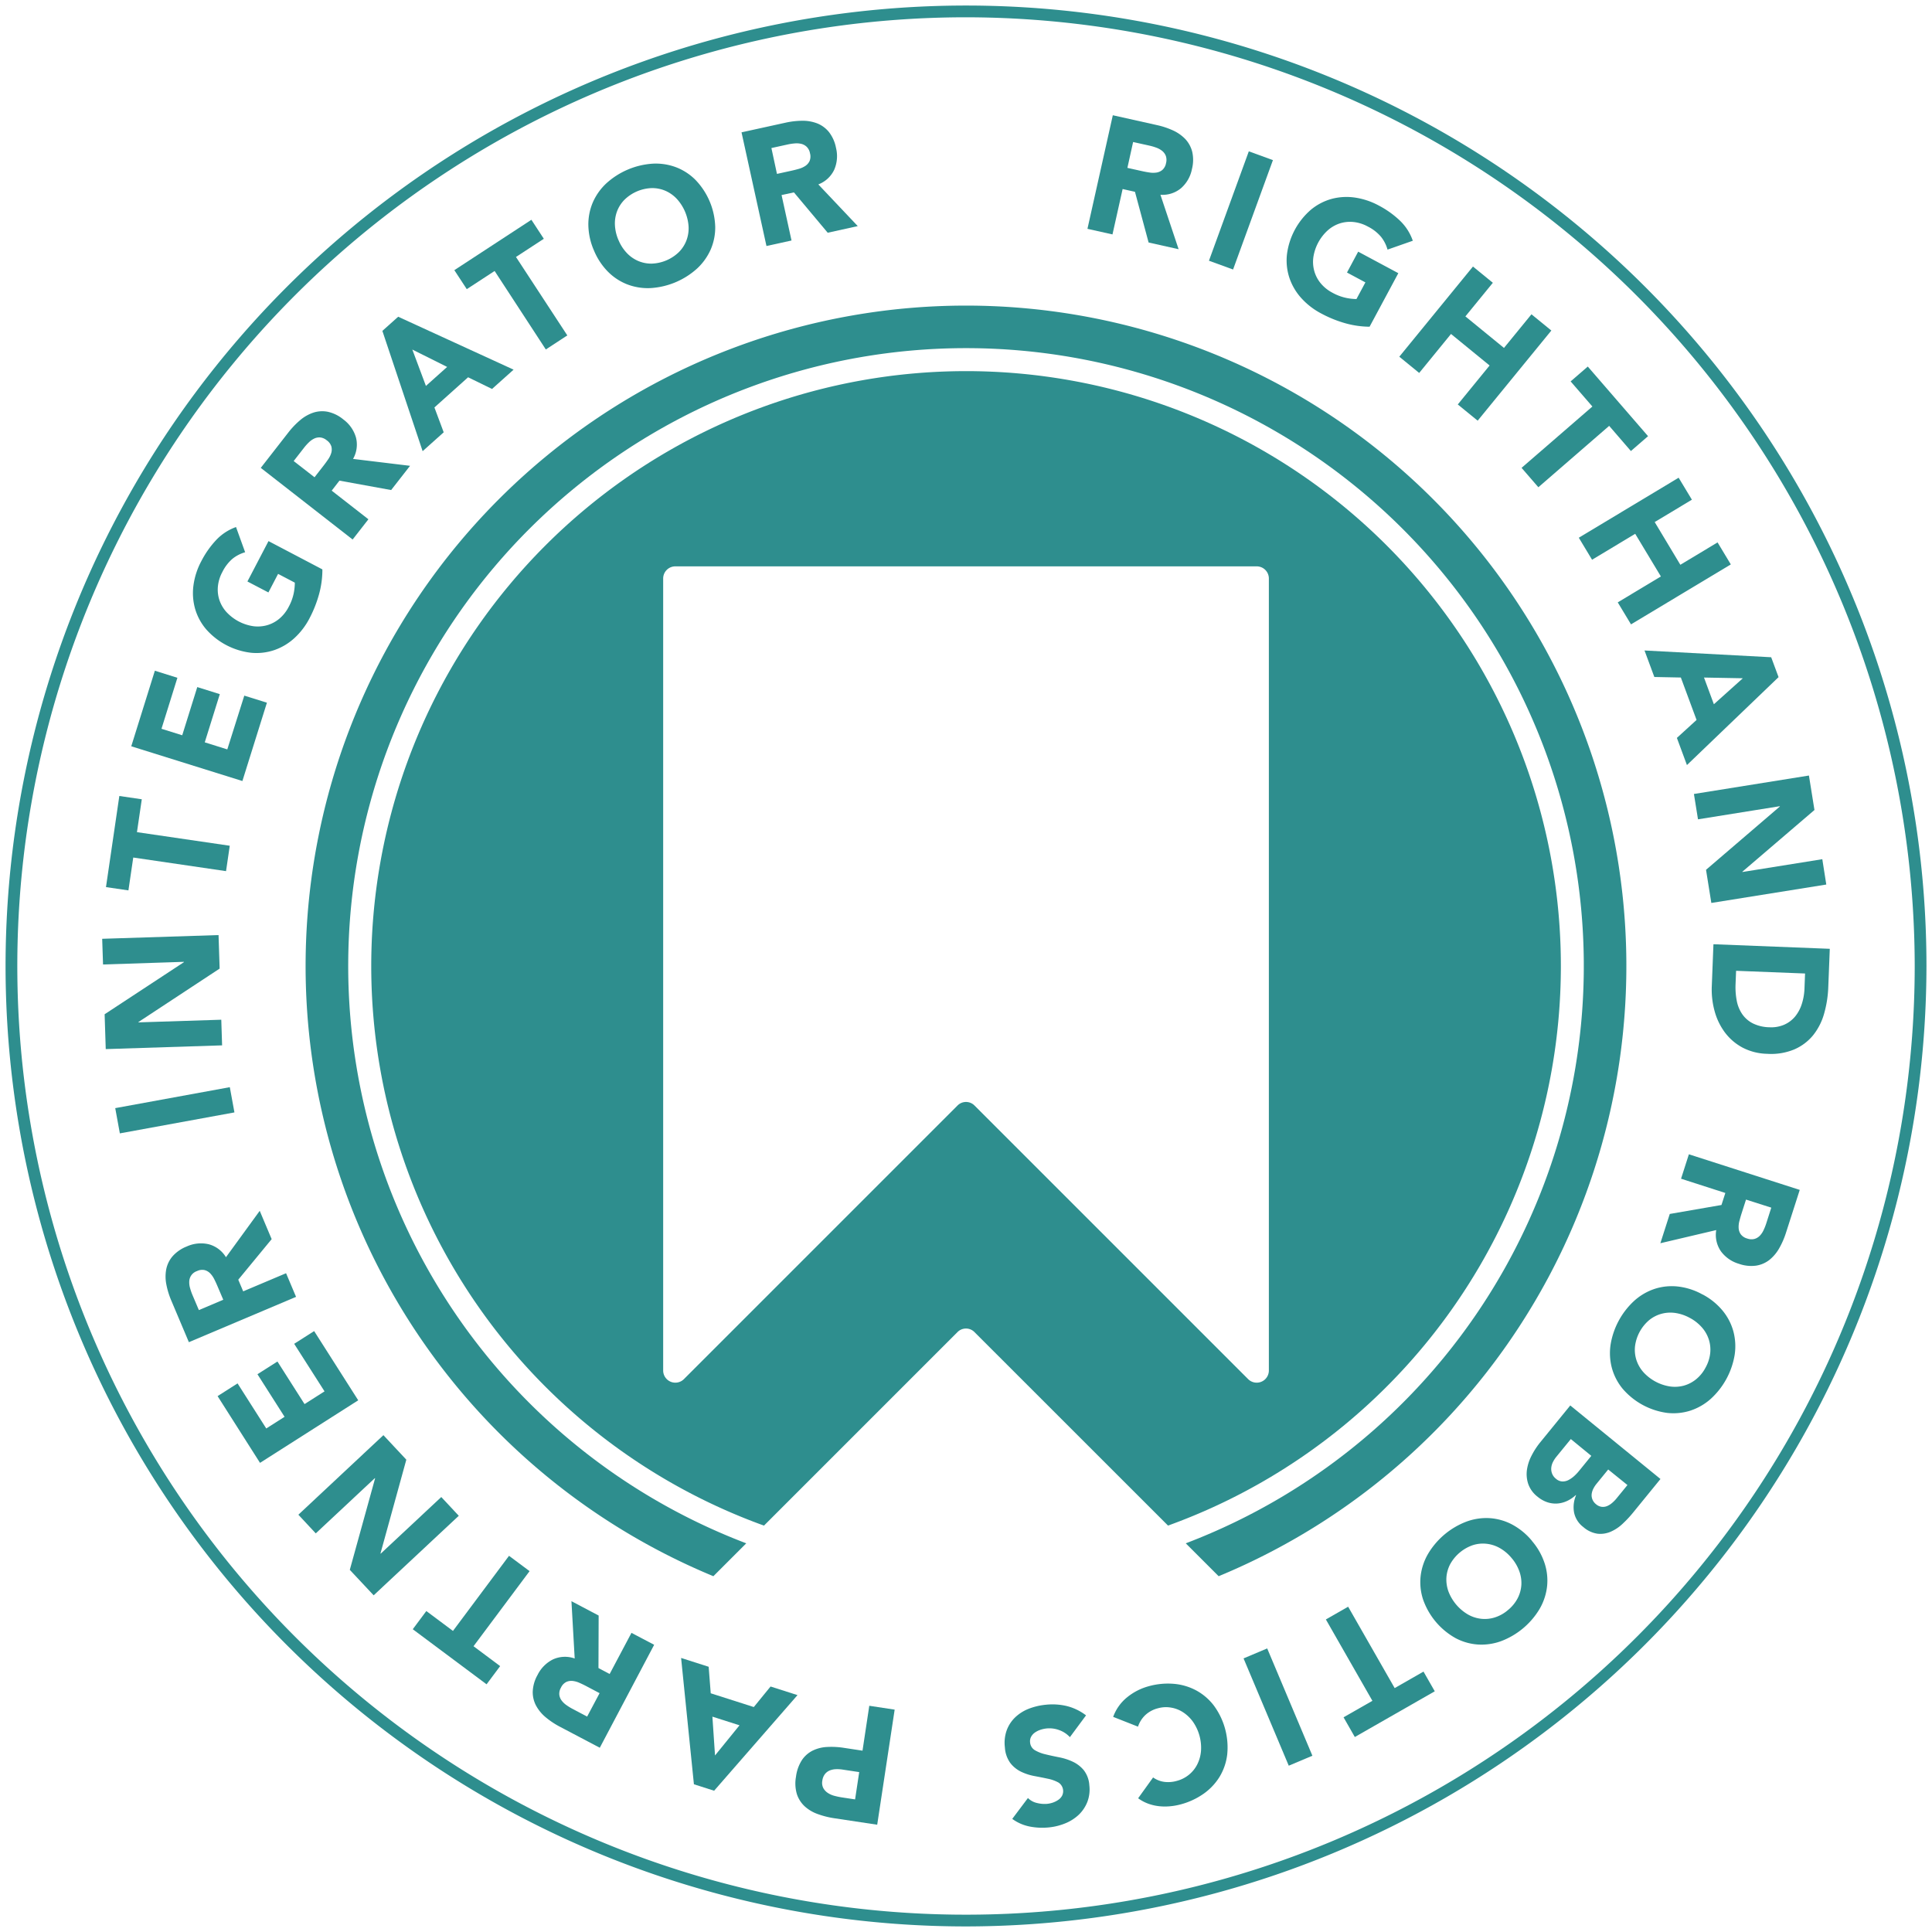 <?xml version="1.0" encoding="UTF-8"?>
<svg xmlns="http://www.w3.org/2000/svg" xmlns:xlink="http://www.w3.org/1999/xlink" id="badge" width="145.73" height="145.73" viewBox="0 0 145.73 145.73">
  <defs>
    <clipPath id="clip-path">
      <rect id="Rectangle_277" data-name="Rectangle 277" width="145.73" height="145.73" fill="#2e8e8e"></rect>
    </clipPath>
  </defs>
  <g id="Group_264" data-name="Group 264">
    <g id="Group_263" data-name="Group 263" clip-path="url(#clip-path)">
      <path id="Path_380" data-name="Path 380" d="M72.918,145.364a72.446,72.446,0,1,1,72.448-72.445,72.528,72.528,0,0,1-72.448,72.445m0-144.006A71.56,71.56,0,1,0,144.48,72.919,71.643,71.643,0,0,0,72.918,1.358" transform="translate(-0.054 -0.054)" fill="#2e8e8e"></path>
      <path id="Path_381" data-name="Path 381" d="M76.468,31.595a44.877,44.877,0,0,0-15.24,87.082l14.593-14.593.014-.014a.9.9,0,0,1,1.276.014l14.595,14.591a44.874,44.874,0,0,0-15.24-87.08m22.846,75.392a.917.917,0,0,1-1.56.645L77.113,86.994l-.014-.014a.9.9,0,0,0-1.276.014L55.185,107.632a.917.917,0,0,1-1.56-.645V47.238a.917.917,0,0,1,.917-.917H98.395a.917.917,0,0,1,.917.917Z" transform="translate(-3.602 -3.601)" fill="#2e8e8e"></path>
      <path id="Path_382" data-name="Path 382" d="M75.831,26.016a49.816,49.816,0,0,0-19.057,95.842l2.481-2.481a46.6,46.6,0,1,1,33.152,0l2.481,2.481A49.817,49.817,0,0,0,75.831,26.016" transform="translate(-2.965 -2.965)" fill="#2e8e8e"></path>
    </g>
  </g>
  <g id="Group_266" data-name="Group 266">
    <g id="Group_265" data-name="Group 265" clip-path="url(#clip-path)">
      <path id="Path_383" data-name="Path 383" d="M94.489,9.811l3.317.74a6.027,6.027,0,0,1,1.212.4,3.042,3.042,0,0,1,.936.653,2.189,2.189,0,0,1,.523.956,2.78,2.78,0,0,1-.019,1.311,2.573,2.573,0,0,1-.817,1.438,2.176,2.176,0,0,1-1.56.5l1.372,4.107-2.264-.506L96.16,15.586l-.931-.209L94.464,18.8l-1.888-.422Zm1.1,3.969,1.114.248c.168.038.35.072.542.1a1.7,1.7,0,0,0,.54.006.909.909,0,0,0,.444-.2.888.888,0,0,0,.274-.511.931.931,0,0,0-.017-.55.9.9,0,0,0-.273-.371,1.541,1.541,0,0,0-.441-.245,3.934,3.934,0,0,0-.512-.152L96.02,11.83Z" transform="translate(-10.55 -1.118)" fill="#2e8e8e"></path>
      <rect id="Rectangle_278" data-name="Rectangle 278" width="8.782" height="1.936" transform="translate(91.191 19.666) rotate(-69.981)" fill="#2e8e8e"></rect>
      <path id="Path_384" data-name="Path 384" d="M115.79,26.555a6.935,6.935,0,0,1-1.879-.275,8.955,8.955,0,0,1-1.767-.722,5.394,5.394,0,0,1-1.52-1.179,4.32,4.32,0,0,1-.886-1.524,4.163,4.163,0,0,1-.181-1.75,5.334,5.334,0,0,1,1.8-3.368,4.187,4.187,0,0,1,1.558-.82,4.374,4.374,0,0,1,1.76-.105,5.437,5.437,0,0,1,1.825.611,7.041,7.041,0,0,1,1.591,1.142,3.814,3.814,0,0,1,.959,1.506l-1.906.668a2.7,2.7,0,0,0-.494-.969A3.145,3.145,0,0,0,115.66,19a2.844,2.844,0,0,0-1.091-.344,2.523,2.523,0,0,0-1.037.111,2.569,2.569,0,0,0-.912.533,3.427,3.427,0,0,0-1.069,2,2.574,2.574,0,0,0,.066,1.047,2.49,2.49,0,0,0,.481.927,2.89,2.89,0,0,0,.89.717,3.708,3.708,0,0,0,1.03.389,3.985,3.985,0,0,0,.782.088l.674-1.256-1.388-.744.844-1.574,3.028,1.623Z" transform="translate(-12.483 -1.911)" fill="#2e8e8e"></path>
      <path id="Path_385" data-name="Path 385" d="M124.681,22.691l1.5,1.225-2.071,2.536,2.911,2.378,2.072-2.537,1.5,1.225-5.557,6.8-1.5-1.224,2.4-2.939-2.911-2.378-2.4,2.94-1.5-1.225Z" transform="translate(-13.576 -2.586)" fill="#2e8e8e"></path>
      <path id="Path_386" data-name="Path 386" d="M134.875,34.219l-1.641-1.894,1.294-1.12,4.546,5.252-1.294,1.121-1.639-1.9L130.8,40.309l-1.266-1.463Z" transform="translate(-14.762 -3.556)" fill="#2e8e8e"></path>
      <path id="Path_387" data-name="Path 387" d="M141.937,40.669l1,1.658-2.807,1.686,1.936,3.223,2.807-1.687,1,1.66-7.529,4.522-1-1.659,3.254-1.955L138.661,44.9l-3.254,1.955-1-1.66Z" transform="translate(-15.318 -4.635)" fill="#2e8e8e"></path>
      <path id="Path_388" data-name="Path 388" d="M149.555,55.887l.556,1.5L143.2,64.02l-.758-2.049,1.484-1.355-1.185-3.2-2-.04-.741-2Zm-2.138,1.585-2.93-.054.745,2.014Z" transform="translate(-15.955 -6.311)" fill="#2e8e8e"></path>
      <path id="Path_389" data-name="Path 389" d="M152.881,66.022l.417,2.6-5.436,4.653,0,.024,6.028-.966.3,1.911-8.671,1.389-.4-2.5,5.567-4.774,0-.024-6.173.99-.307-1.912Z" transform="translate(-16.434 -7.524)" fill="#2e8e8e"></path>
      <path id="Path_390" data-name="Path 390" d="M154.627,80.729l-.114,2.9a8.337,8.337,0,0,1-.315,1.993,4.582,4.582,0,0,1-.826,1.624,3.745,3.745,0,0,1-1.415,1.068,4.546,4.546,0,0,1-2.061.335,4.182,4.182,0,0,1-1.862-.476,4.053,4.053,0,0,1-1.321-1.138,4.791,4.791,0,0,1-.774-1.607,6.1,6.1,0,0,1-.212-1.883l.124-3.161Zm-7.067,1.659-.04,1a5.435,5.435,0,0,0,.088,1.252,2.663,2.663,0,0,0,.413,1.015,2.158,2.158,0,0,0,.805.7,2.939,2.939,0,0,0,1.248.292,2.467,2.467,0,0,0,1.131-.2,2.251,2.251,0,0,0,.813-.619,2.858,2.858,0,0,0,.5-.943,4.3,4.3,0,0,0,.2-1.152l.044-1.141Z" transform="translate(-16.607 -9.161)" fill="#2e8e8e"></path>
      <path id="Path_391" data-name="Path 391" d="M151.862,100.953l-1.04,3.237a5.992,5.992,0,0,1-.512,1.17,3.042,3.042,0,0,1-.735.872,2.161,2.161,0,0,1-1,.433,2.773,2.773,0,0,1-1.3-.137,2.585,2.585,0,0,1-1.359-.945,2.176,2.176,0,0,1-.353-1.6l-4.214.992.709-2.208,3.9-.676.292-.907-3.341-1.075.591-1.842Zm-4.053.731-.349,1.088c-.052.164-.1.341-.151.53a1.734,1.734,0,0,0-.055.537.913.913,0,0,0,.159.461.894.894,0,0,0,.484.319.925.925,0,0,0,.549.032.911.911,0,0,0,.4-.237,1.543,1.543,0,0,0,.284-.417,4.134,4.134,0,0,0,.2-.5l.385-1.206Z" transform="translate(-16.108 -11.199)" fill="#2e8e8e"></path>
      <path id="Path_392" data-name="Path 392" d="M144.044,110.117a4.968,4.968,0,0,1,1.512,1.222,4.206,4.206,0,0,1,.811,1.561,4.347,4.347,0,0,1,.1,1.761A5.756,5.756,0,0,1,144.655,118a4.354,4.354,0,0,1-1.528.88,4.218,4.218,0,0,1-1.752.173,5.357,5.357,0,0,1-3.359-1.822,4.187,4.187,0,0,1-.811-1.561,4.347,4.347,0,0,1-.1-1.761,5.738,5.738,0,0,1,1.81-3.336,4.338,4.338,0,0,1,1.528-.88,4.174,4.174,0,0,1,1.752-.172,4.939,4.939,0,0,1,1.846.6m-.957,1.767a3.259,3.259,0,0,0-1.089-.372,2.594,2.594,0,0,0-1.048.06,2.517,2.517,0,0,0-.929.477,3.094,3.094,0,0,0-1.069,1.973,2.526,2.526,0,0,0,.106,1.04,2.612,2.612,0,0,0,.523.911,3.422,3.422,0,0,0,1.989,1.078,2.575,2.575,0,0,0,1.054-.057,2.529,2.529,0,0,0,.929-.478,2.815,2.815,0,0,0,.72-.886,2.863,2.863,0,0,0,.35-1.086,2.52,2.52,0,0,0-.107-1.039,2.577,2.577,0,0,0-.527-.914,3.227,3.227,0,0,0-.9-.707" transform="translate(-15.62 -12.478)" fill="#2e8e8e"></path>
      <path id="Path_393" data-name="Path 393" d="M140.059,125.195l-2.069,2.538a8.231,8.231,0,0,1-.786.839,3.118,3.118,0,0,1-.9.6,1.976,1.976,0,0,1-.993.151,2.081,2.081,0,0,1-1.076-.507,1.837,1.837,0,0,1-.695-1.1,2.289,2.289,0,0,1,.151-1.294l-.02-.015a2.478,2.478,0,0,1-.684.457,2.092,2.092,0,0,1-.741.183,1.968,1.968,0,0,1-.75-.109,2.293,2.293,0,0,1-.7-.4,2.092,2.092,0,0,1-.71-.964,2.342,2.342,0,0,1-.1-1.069,3.356,3.356,0,0,1,.354-1.081,5.669,5.669,0,0,1,.643-.988l2.272-2.788Zm-6.762-3.012-1.1,1.346a2.121,2.121,0,0,0-.247.382,1.226,1.226,0,0,0-.128.432.974.974,0,0,0,.059.439.922.922,0,0,0,.3.4.779.779,0,0,0,.488.2.976.976,0,0,0,.472-.119,2.1,2.1,0,0,0,.427-.307,3.6,3.6,0,0,0,.349-.371l.925-1.136Zm2.819,2.295-.886,1.087a1.935,1.935,0,0,0-.24.372,1.215,1.215,0,0,0-.121.4.832.832,0,0,0,.056.4.89.89,0,0,0,.278.364.809.809,0,0,0,.425.193.819.819,0,0,0,.408-.058,1.408,1.408,0,0,0,.377-.238,2.45,2.45,0,0,0,.323-.328l.832-1.019Z" transform="translate(-14.81 -13.635)" fill="#2e8e8e"></path>
      <path id="Path_394" data-name="Path 394" d="M129.332,130.959a4.948,4.948,0,0,1,.958,1.689,4.18,4.18,0,0,1,.183,1.751,4.341,4.341,0,0,1-.554,1.675,5.748,5.748,0,0,1-2.905,2.442,4.341,4.341,0,0,1-1.744.258,4.191,4.191,0,0,1-1.693-.48,5.355,5.355,0,0,1-2.458-2.924,4.176,4.176,0,0,1-.183-1.751,4.323,4.323,0,0,1,.554-1.673A5.735,5.735,0,0,1,124.4,129.5a4.323,4.323,0,0,1,1.743-.259,4.2,4.2,0,0,1,1.693.48,4.987,4.987,0,0,1,1.5,1.235m-1.538,1.294a3.213,3.213,0,0,0-.878-.745,2.585,2.585,0,0,0-1-.329,2.507,2.507,0,0,0-1.038.1,3.108,3.108,0,0,0-1.72,1.445,2.545,2.545,0,0,0-.281,1.007,2.657,2.657,0,0,0,.152,1.038,3.437,3.437,0,0,0,1.458,1.733,2.591,2.591,0,0,0,1,.332,2.506,2.506,0,0,0,1.038-.1,2.831,2.831,0,0,0,1-.561,2.891,2.891,0,0,0,.725-.883,2.541,2.541,0,0,0,.28-1.006,2.584,2.584,0,0,0-.157-1.045,3.219,3.219,0,0,0-.579-.987" transform="translate(-13.779 -14.728)" fill="#2e8e8e"></path>
      <path id="Path_395" data-name="Path 395" d="M118.063,142.92l2.174-1.244.85,1.486-6.031,3.448-.849-1.487,2.176-1.243-3.51-6.138,1.68-.96Z" transform="translate(-12.863 -15.588)" fill="#2e8e8e"></path>
      <rect id="Rectangle_279" data-name="Rectangle 279" width="1.935" height="8.782" transform="translate(93.801 125.092) rotate(-22.844)" fill="#2e8e8e"></rect>
      <path id="Path_396" data-name="Path 396" d="M97.778,150.406a1.894,1.894,0,0,0,.816.33,2.341,2.341,0,0,0,.976-.072,2.406,2.406,0,0,0,1.543-1.25,2.749,2.749,0,0,0,.278-1.007,3.444,3.444,0,0,0-.595-2.185,2.821,2.821,0,0,0-.744-.723,2.346,2.346,0,0,0-.914-.36,2.234,2.234,0,0,0-1,.051,2.168,2.168,0,0,0-.951.515,2.116,2.116,0,0,0-.548.87l-1.873-.738a3.375,3.375,0,0,1,1.062-1.485,4.384,4.384,0,0,1,1.6-.821,5.39,5.39,0,0,1,1.916-.186,4.344,4.344,0,0,1,1.691.5,4.185,4.185,0,0,1,1.333,1.149,5.326,5.326,0,0,1,1,3.685,4.2,4.2,0,0,1-.568,1.666,4.359,4.359,0,0,1-1.206,1.286,5.425,5.425,0,0,1-1.745.809,4.619,4.619,0,0,1-.768.138,4.113,4.113,0,0,1-.822,0,3.546,3.546,0,0,1-.828-.186,3.033,3.033,0,0,1-.782-.416Z" transform="translate(-10.8 -16.334)" fill="#2e8e8e"></path>
      <path id="Path_397" data-name="Path 397" d="M87.285,152.159a1.378,1.378,0,0,0,.68.375,2.345,2.345,0,0,0,.774.065,2.1,2.1,0,0,0,.425-.093,1.716,1.716,0,0,0,.4-.2.9.9,0,0,0,.292-.311.772.772,0,0,0-.276-1.007,2.814,2.814,0,0,0-.783-.281q-.466-.1-1-.2a4.007,4.007,0,0,1-1.011-.322,2.307,2.307,0,0,1-.82-.652,2.231,2.231,0,0,1-.42-1.193,2.82,2.82,0,0,1,.142-1.3,2.6,2.6,0,0,1,.643-.974,3.155,3.155,0,0,1,1.019-.641,4.811,4.811,0,0,1,1.274-.3,4.66,4.66,0,0,1,1.6.1,3.963,3.963,0,0,1,1.443.7l-1.217,1.644a2.026,2.026,0,0,0-.808-.533,2.109,2.109,0,0,0-1.424-.019,1.571,1.571,0,0,0-.415.21.934.934,0,0,0-.28.316.715.715,0,0,0-.076.418.748.748,0,0,0,.365.594,2.855,2.855,0,0,0,.8.31c.315.077.655.15,1.02.222a4.395,4.395,0,0,1,1.03.331,2.392,2.392,0,0,1,.832.639,2.058,2.058,0,0,1,.422,1.142,2.642,2.642,0,0,1-.153,1.263,2.722,2.722,0,0,1-.649.964,3.259,3.259,0,0,1-1.014.644,4.389,4.389,0,0,1-1.228.306,4.917,4.917,0,0,1-1.453-.065,3.317,3.317,0,0,1-1.317-.577Z" transform="translate(-9.748 -16.536)" fill="#2e8e8e"></path>
      <path id="Path_398" data-name="Path 398" d="M73.884,154.187l-3.225-.487a6.429,6.429,0,0,1-1.257-.316,2.91,2.91,0,0,1-.985-.582,2.187,2.187,0,0,1-.589-.916,2.821,2.821,0,0,1-.069-1.322,3.015,3.015,0,0,1,.438-1.239,2.115,2.115,0,0,1,.8-.719,2.774,2.774,0,0,1,1.084-.282,6.034,6.034,0,0,1,1.295.065l1.4.212.511-3.386,1.914.291Zm-1.357-3.969-1.275-.193a2.569,2.569,0,0,0-.505-.026,1.364,1.364,0,0,0-.454.1.9.9,0,0,0-.355.273,1.027,1.027,0,0,0-.193.492.87.87,0,0,0,.072.556,1.039,1.039,0,0,0,.345.371,1.652,1.652,0,0,0,.513.222,5.492,5.492,0,0,0,.56.116l.981.148Z" transform="translate(-7.717 -16.549)" fill="#2e8e8e"></path>
      <path id="Path_399" data-name="Path 399" d="M60.474,151.159l-1.524-.487-.967-9.528,2.08.665.155,2,3.249,1.038,1.264-1.549,2.032.649Zm.068-2.66,1.847-2.275-2.045-.653Z" transform="translate(-6.608 -16.085)" fill="#2e8e8e"></path>
      <path id="Path_400" data-name="Path 400" d="M50.411,147.366,47.4,145.78a6.07,6.07,0,0,1-1.064-.708,3,3,0,0,1-.729-.877,2.168,2.168,0,0,1-.254-1.059,2.768,2.768,0,0,1,.363-1.26,2.581,2.581,0,0,1,1.165-1.174,2.183,2.183,0,0,1,1.637-.069l-.245-4.322,2.052,1.083-.014,3.961.844.447L52.8,138.7l1.712.9Zm-.016-4.117-1.009-.533c-.153-.081-.318-.161-.5-.241a1.7,1.7,0,0,0-.518-.147.908.908,0,0,0-.482.075.883.883,0,0,0-.4.421.927.927,0,0,0-.129.536.91.91,0,0,0,.166.431,1.544,1.544,0,0,0,.362.352,3.819,3.819,0,0,0,.454.282l1.118.59Z" transform="translate(-5.169 -15.534)" fill="#2e8e8e"></path>
      <path id="Path_401" data-name="Path 401" d="M39.723,139.268l2.008,1.5-1.024,1.372-5.567-4.154,1.023-1.372,2.009,1.5,4.228-5.666,1.551,1.156Z" transform="translate(-4.005 -15.094)" fill="#2e8e8e"></path>
      <path id="Path_402" data-name="Path 402" d="M31.079,134.258l-1.8-1.921,1.908-6.9-.017-.019-4.458,4.168L25.4,128.178l6.414-6,1.729,1.849-1.949,7.07.017.018,4.568-4.27,1.321,1.413Z" transform="translate(-2.894 -13.924)" fill="#2e8e8e"></path>
      <path id="Path_403" data-name="Path 403" d="M21.723,123.257l-3.2-5.034,1.506-.96,2.165,3.4,1.381-.88-2.046-3.212,1.508-.959,2.045,3.212,1.507-.96L24.3,114.277l1.506-.96,3.325,5.221Z" transform="translate(-2.11 -12.914)" fill="#2e8e8e"></path>
      <path id="Path_404" data-name="Path 404" d="M15.853,112.987l-1.323-3.131a6,6,0,0,1-.376-1.221,3,3,0,0,1-.01-1.141,2.154,2.154,0,0,1,.474-.981,2.782,2.782,0,0,1,1.078-.746,2.576,2.576,0,0,1,1.644-.169,2.173,2.173,0,0,1,1.31.981l2.547-3.5.9,2.136-2.519,3.059.372.879,3.234-1.367.753,1.783Zm2.594-3.2L18,108.738c-.067-.159-.145-.327-.232-.5a1.743,1.743,0,0,0-.308-.442.9.9,0,0,0-.42-.246.884.884,0,0,0-.574.074.852.852,0,0,0-.584.772,1.523,1.523,0,0,0,.058.5,4.054,4.054,0,0,0,.173.507l.494,1.164Z" transform="translate(-1.606 -11.747)" fill="#2e8e8e"></path>
      <rect id="Rectangle_280" data-name="Rectangle 280" width="8.783" height="1.935" transform="matrix(0.984, -0.18, 0.18, 0.984, 8.692, 83.586)" fill="#2e8e8e"></rect>
      <path id="Path_405" data-name="Path 405" d="M8.968,88.205l-.084-2.628,5.98-3.928v-.026l-6.1.2L8.7,79.885l8.777-.281.082,2.529-6.125,4.031v.025l6.249-.2.062,1.934Z" transform="translate(-0.992 -9.072)" fill="#2e8e8e"></path>
      <path id="Path_406" data-name="Path 406" d="M11.079,72.406l-.364,2.479-1.693-.248,1.007-6.873,1.694.248-.364,2.48,7,1.025-.281,1.916Z" transform="translate(-1.028 -7.723)" fill="#2e8e8e"></path>
      <path id="Path_407" data-name="Path 407" d="M11.174,62.8l1.78-5.7,1.7.534-1.2,3.847,1.564.488,1.135-3.635,1.7.533-1.135,3.635,1.7.533L19.7,58.979l1.706.533L19.557,65.42Z" transform="translate(-1.273 -6.508)" fill="#2e8e8e"></path>
      <path id="Path_408" data-name="Path 408" d="M26.188,48.063a6.942,6.942,0,0,1-.254,1.882,9.068,9.068,0,0,1-.7,1.775,5.388,5.388,0,0,1-1.163,1.532,4.337,4.337,0,0,1-1.515.9,4.193,4.193,0,0,1-1.747.2,5.343,5.343,0,0,1-3.386-1.769,4.174,4.174,0,0,1-.836-1.549,4.362,4.362,0,0,1-.124-1.758,5.373,5.373,0,0,1,.592-1.831,7.014,7.014,0,0,1,1.124-1.6,3.8,3.8,0,0,1,1.495-.976l.688,1.9a2.735,2.735,0,0,0-.963.5,3.179,3.179,0,0,0-.76,1,2.856,2.856,0,0,0-.333,1.094,2.512,2.512,0,0,0,.123,1.037,2.574,2.574,0,0,0,.542.9,3.446,3.446,0,0,0,2.007,1.048,2.615,2.615,0,0,0,1.046-.076,2.5,2.5,0,0,0,.921-.493,2.873,2.873,0,0,0,.707-.9,3.7,3.7,0,0,0,.378-1.034,4.162,4.162,0,0,0,.08-.782l-1.263-.661-.73,1.4-1.583-.827,1.59-3.046Z" transform="translate(-1.871 -5.114)" fill="#2e8e8e"></path>
      <path id="Path_409" data-name="Path 409" d="M22.2,39.281l2.089-2.68a6.1,6.1,0,0,1,.885-.922,3.021,3.021,0,0,1,.991-.564,2.176,2.176,0,0,1,1.089-.065,2.765,2.765,0,0,1,1.176.58,2.569,2.569,0,0,1,.949,1.354,2.174,2.174,0,0,1-.219,1.622l4.3.52-1.426,1.828-3.9-.71L27.551,41l2.768,2.159-1.19,1.526Zm4.055.709.7-.9c.105-.136.214-.285.324-.447a1.737,1.737,0,0,0,.237-.485.919.919,0,0,0,.01-.487.888.888,0,0,0-.345-.465.925.925,0,0,0-.5-.22.9.9,0,0,0-.454.087,1.54,1.54,0,0,0-.409.293,3.808,3.808,0,0,0-.357.4l-.779,1Z" transform="translate(-2.53 -3.99)" fill="#2e8e8e"></path>
      <path id="Path_410" data-name="Path 410" d="M32.552,28.032l1.193-1.068,8.705,3.992-1.626,1.456-1.806-.881-2.54,2.276.7,1.875-1.589,1.423Zm2.259,1.407,1.026,2.744,1.6-1.432Z" transform="translate(-3.71 -3.073)" fill="#2e8e8e"></path>
      <path id="Path_411" data-name="Path 411" d="M41.717,22.571l-2.1,1.372-.938-1.433,5.812-3.8.937,1.433-2.1,1.372,3.872,5.917-1.62,1.06Z" transform="translate(-4.408 -2.132)" fill="#2e8e8e"></path>
      <path id="Path_412" data-name="Path 412" d="M50.506,20.473a5,5,0,0,1-.419-1.9,4.235,4.235,0,0,1,.341-1.727,4.345,4.345,0,0,1,1.023-1.435,5.748,5.748,0,0,1,3.5-1.478,4.351,4.351,0,0,1,1.742.267,4.159,4.159,0,0,1,1.476.959,5.329,5.329,0,0,1,1.487,3.518,4.174,4.174,0,0,1-.339,1.727,4.363,4.363,0,0,1-1.023,1.435,5.748,5.748,0,0,1-3.5,1.478,4.334,4.334,0,0,1-1.742-.267,4.2,4.2,0,0,1-1.477-.959,4.96,4.96,0,0,1-1.069-1.621m1.851-.782a3.219,3.219,0,0,0,.619.97,2.573,2.573,0,0,0,.856.608,2.516,2.516,0,0,0,1.023.207,3.1,3.1,0,0,0,2.067-.875,2.516,2.516,0,0,0,.565-.879,2.6,2.6,0,0,0,.161-1.037,3.428,3.428,0,0,0-.882-2.086,2.61,2.61,0,0,0-.859-.613,2.519,2.519,0,0,0-1.023-.207,3.089,3.089,0,0,0-2.068.875,2.509,2.509,0,0,0-.565.878,2.619,2.619,0,0,0-.159,1.044,3.247,3.247,0,0,0,.263,1.115" transform="translate(-5.708 -1.588)" fill="#2e8e8e"></path>
      <path id="Path_413" data-name="Path 413" d="M63.127,11.153l3.319-.728a6.052,6.052,0,0,1,1.271-.145,3.035,3.035,0,0,1,1.123.2,2.177,2.177,0,0,1,.877.645,2.787,2.787,0,0,1,.536,1.2,2.568,2.568,0,0,1-.134,1.648,2.177,2.177,0,0,1-1.2,1.108l2.975,3.145-2.266.5L67.08,15.683l-.933.2.751,3.429-1.89.415ZM65.8,14.288l1.115-.245c.169-.037.347-.083.535-.136a1.738,1.738,0,0,0,.492-.222.906.906,0,0,0,.318-.368.9.9,0,0,0,.033-.579.917.917,0,0,0-.248-.491.906.906,0,0,0-.4-.222,1.544,1.544,0,0,0-.5-.036,3.878,3.878,0,0,0-.529.078l-1.235.271Z" transform="translate(-7.194 -1.171)" fill="#2e8e8e"></path>
    </g>
  </g>
</svg>
